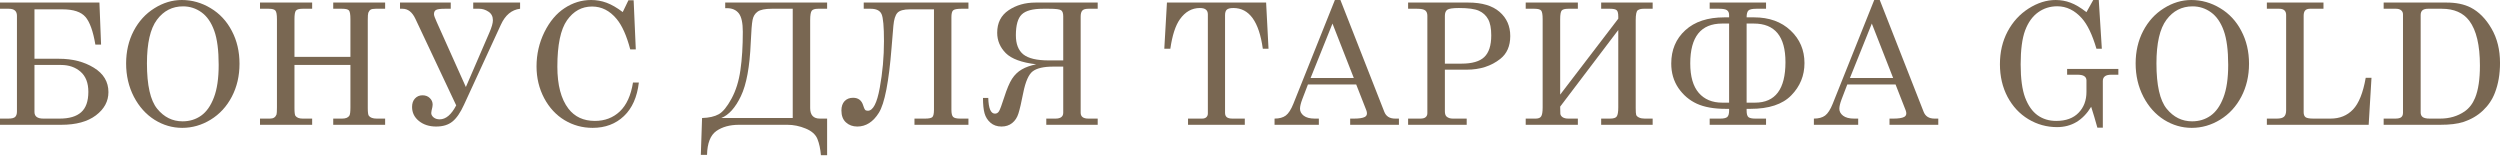 <?xml version="1.0" encoding="UTF-8"?> <svg xmlns="http://www.w3.org/2000/svg" width="1361" height="85" viewBox="0 0 1361 85" fill="none"> <path d="M0 67.94V64.565H4.499C6.419 64.565 7.679 64.25 8.279 63.62C8.909 62.99 9.224 62.031 9.224 60.741V8.594C9.224 6.044 7.754 4.769 4.814 4.769H0V1.395H54.127L55.027 24.296H51.922C50.692 17.007 48.893 11.983 46.523 9.224C44.153 6.464 39.984 5.084 34.015 5.084H18.762V31.99H32.125C39.474 31.99 45.788 33.61 51.067 36.849C56.376 40.089 59.031 44.528 59.031 50.167C59.031 55.147 56.751 59.361 52.192 62.81C47.663 66.23 41.379 67.94 33.34 67.94H0ZM18.762 35.365V60.966C18.762 63.365 20.367 64.565 23.576 64.565H32.44C37.689 64.565 41.604 63.41 44.183 61.101C46.793 58.791 48.098 55.087 48.098 49.987C48.098 45.158 46.688 41.514 43.868 39.054C41.049 36.594 37.509 35.365 33.25 35.365H18.762Z" fill="#796752"></path> <path d="M98.938 0C104.547 0 109.797 1.485 114.686 4.454C119.605 7.394 123.444 11.518 126.204 16.827C128.994 22.107 130.388 28.061 130.388 34.69C130.388 41.319 128.994 47.303 126.204 52.642C123.414 57.981 119.575 62.151 114.686 65.15C109.827 68.12 104.667 69.604 99.208 69.604C93.869 69.604 88.86 68.15 84.18 65.24C79.501 62.3 75.737 58.116 72.887 52.687C70.068 47.228 68.658 41.184 68.658 34.555C68.658 28.016 70.023 22.122 72.752 16.872C75.512 11.593 79.276 7.469 84.045 4.499C88.815 1.5 93.779 0 98.938 0ZM99.658 3.464C93.809 3.464 89.07 5.894 85.44 10.753C81.811 15.613 79.996 23.531 79.996 34.51C79.996 46.418 81.856 54.652 85.575 59.211C89.295 63.77 93.899 66.05 99.388 66.05C103.228 66.05 106.602 65.015 109.512 62.945C112.421 60.876 114.731 57.591 116.441 53.092C118.18 48.593 119.05 42.684 119.05 35.365C119.05 27.386 118.24 21.162 116.62 16.692C115.001 12.193 112.691 8.864 109.692 6.704C106.692 4.544 103.347 3.464 99.658 3.464Z" fill="#796752"></path> <path d="M141.545 1.395H169.936V4.769H164.716C162.887 4.769 161.687 5.099 161.117 5.759C160.577 6.389 160.307 7.949 160.307 10.438V30.955H190.767V10.438C190.767 7.859 190.497 6.269 189.958 5.669C189.448 5.069 188.218 4.769 186.268 4.769H181.409V1.395H209.665V4.769H204.49C203.201 4.769 202.286 4.934 201.746 5.264C201.236 5.594 200.816 6.164 200.486 6.974C200.306 7.484 200.216 8.819 200.216 10.978V58.851C200.216 61.161 200.411 62.556 200.801 63.035C201.581 64.055 203.006 64.565 205.075 64.565H209.665V67.94H181.409V64.565H186.268C188.188 64.565 189.493 64.04 190.183 62.99C190.572 62.42 190.767 60.921 190.767 58.491V35.365H160.307V58.851C160.307 61.191 160.487 62.6 160.847 63.08C161.597 64.07 162.887 64.565 164.716 64.565H169.936V67.94H141.545V64.565H146.989C147.949 64.565 148.714 64.37 149.284 63.98C149.854 63.59 150.274 63.035 150.544 62.316C150.694 61.836 150.768 60.561 150.768 58.491V10.438C150.768 7.949 150.484 6.389 149.914 5.759C149.374 5.099 148.174 4.769 146.314 4.769H141.545V1.395Z" fill="#796752"></path> <path d="M248.357 57.366L226.13 10.213C224.421 6.584 222.096 4.769 219.156 4.769H217.762V1.395H245.387V4.769H242.103C239.643 4.769 238.053 4.994 237.334 5.444C236.614 5.864 236.254 6.629 236.254 7.739C236.254 8.399 236.749 9.809 237.738 11.968L253.621 47.378L266.354 17.907C267.674 14.908 268.334 12.613 268.334 11.023C268.334 8.954 267.524 7.394 265.904 6.344C264.314 5.294 262.65 4.769 260.91 4.769H257.625V1.395H283.137V4.769C278.547 5.309 275.053 8.219 272.653 13.498L252.631 56.961C250.652 61.311 248.537 64.385 246.287 66.185C244.068 67.985 241.113 68.885 237.424 68.885C233.674 68.885 230.555 67.88 228.065 65.87C225.575 63.86 224.331 61.311 224.331 58.221C224.331 56.301 224.855 54.772 225.905 53.632C226.985 52.462 228.35 51.877 230 51.877C231.619 51.877 232.939 52.372 233.959 53.362C235.009 54.352 235.534 55.552 235.534 56.961C235.534 57.651 235.339 58.731 234.949 60.201C234.829 60.711 234.769 61.146 234.769 61.506C234.769 62.406 235.204 63.215 236.074 63.935C236.944 64.625 238.038 64.97 239.358 64.97C242.718 64.97 245.717 62.435 248.357 57.366Z" fill="#796752"></path> <path d="M339.016 6.569L342.121 0.135H344.955L346.125 26.906H343.111C341.131 19.377 338.641 13.828 335.642 10.258C331.922 5.789 327.483 3.554 322.324 3.554C316.745 3.554 312.2 6.044 308.691 11.023C305.181 16.003 303.427 24.431 303.427 36.309C303.427 46.298 305.436 53.917 309.456 59.166C312.875 63.605 317.675 65.825 323.854 65.825C329.253 65.825 333.782 64.1 337.442 60.651C341.101 57.171 343.486 51.937 344.595 44.948H347.79C346.86 52.867 344.146 58.956 339.646 63.215C335.147 67.475 329.478 69.604 322.639 69.604C317.09 69.604 311.99 68.21 307.341 65.42C302.722 62.63 299.017 58.626 296.228 53.407C293.468 48.158 292.088 42.414 292.088 36.175C292.088 29.546 293.513 23.322 296.363 17.502C299.242 11.683 302.917 7.319 307.386 4.409C311.855 1.47 316.67 0 321.829 0C324.708 0 327.498 0.495 330.198 1.485C332.897 2.475 335.837 4.169 339.016 6.569Z" fill="#796752"></path> <path d="M450.281 64.565V84.497H446.906C446.636 81.108 446.006 78.168 445.017 75.678C444.027 73.219 441.882 71.314 438.583 69.964C435.313 68.615 432.014 67.94 428.684 67.94H402.273C397.324 67.94 393.229 69.064 389.99 71.314C386.75 73.594 385.056 77.928 384.906 84.317H381.531L382.206 64.25C386.016 64.13 389.045 63.44 391.295 62.181C393.544 60.921 395.854 58.101 398.224 53.722C400.623 49.312 402.243 44.123 403.083 38.154C403.953 32.185 404.388 25.241 404.388 17.322C404.388 12.463 403.653 9.104 402.183 7.244C400.713 5.384 398.569 4.454 395.749 4.454H394.804V1.395H450.281V4.769H445.332C443.622 4.769 442.482 5.129 441.912 5.849C441.342 6.569 441.057 8.279 441.057 10.978V58.851C441.057 62.66 442.827 64.565 446.366 64.565H450.281ZM431.564 64.25V4.769H420.135C416.476 4.769 413.911 5.294 412.442 6.344C411.002 7.364 410.087 8.864 409.697 10.843C409.307 12.793 408.977 16.917 408.707 23.216C408.167 36.325 406.382 46.028 403.353 52.327C400.353 58.626 396.784 62.6 392.645 64.25H431.564Z" fill="#796752"></path> <path d="M470.211 1.395H527.217V4.769H523.303C520.963 4.769 519.478 5.069 518.849 5.669C518.249 6.239 517.949 7.469 517.949 9.359V59.751C517.949 61.761 518.264 63.065 518.894 63.665C519.523 64.265 520.783 64.565 522.673 64.565H527.217V67.94H497.837V64.565H503.641C505.591 64.565 506.88 64.31 507.51 63.8C508.14 63.26 508.455 61.911 508.455 59.751V5.084H495.407C491.988 5.084 489.693 5.729 488.523 7.019C487.383 8.309 486.663 10.633 486.364 13.993L485.374 25.916C483.904 44.573 481.594 56.406 478.445 61.416C475.325 66.395 471.411 68.885 466.701 68.885C464.242 68.885 462.187 68.135 460.537 66.635C458.888 65.135 458.063 62.975 458.063 60.156C458.063 57.996 458.633 56.301 459.773 55.072C460.942 53.842 462.487 53.227 464.407 53.227C467.256 53.227 469.101 54.637 469.941 57.456C470.301 58.626 470.631 59.391 470.931 59.751C471.231 60.111 471.741 60.291 472.461 60.291C475.28 60.291 477.44 56.136 478.94 47.828C480.469 39.519 481.234 31.03 481.234 22.362C481.234 14.503 480.799 9.614 479.929 7.694C479.06 5.744 477.08 4.769 473.99 4.769H470.211V1.395Z" fill="#796752"></path> <path d="M597.585 1.395V4.769H592.501C590.851 4.769 589.741 5.114 589.171 5.804C588.601 6.464 588.316 7.529 588.316 8.999V61.371C588.316 63.5 589.711 64.565 592.501 64.565H597.585V67.94H569.599V64.565H574.593C577.413 64.565 578.823 63.5 578.823 61.371V36.264H573.379C568.249 36.264 564.545 37.104 562.265 38.784C560.016 40.464 558.276 44.393 557.046 50.572C556.026 55.791 555.156 59.526 554.436 61.776C553.746 63.995 552.607 65.735 551.017 66.995C549.427 68.255 547.492 68.885 545.213 68.885C542.813 68.885 540.818 68.195 539.229 66.815C537.639 65.435 536.559 63.725 535.989 61.686C535.419 59.646 535.134 56.856 535.134 53.317H538.014C538.164 59.016 539.379 61.866 541.658 61.866C542.588 61.866 543.323 61.431 543.863 60.561C544.403 59.691 545.348 57.156 546.698 52.957C548.137 48.428 549.562 45.068 550.972 42.879C552.412 40.689 554.181 38.994 556.281 37.794C558.381 36.564 560.99 35.635 564.11 35.005C556.221 34.075 550.702 32.05 547.552 28.931C544.433 25.781 542.873 22.077 542.873 17.817C542.873 12.448 544.943 8.369 549.082 5.579C553.222 2.79 558.096 1.395 563.705 1.395H597.585ZM578.823 32.89V8.864C578.823 7.184 578.433 6.089 577.653 5.579C576.873 5.039 574.683 4.769 571.084 4.769H567.799C562.22 4.769 558.366 5.804 556.236 7.874C554.106 9.913 553.042 13.693 553.042 19.212C553.042 23.951 554.391 27.416 557.091 29.605C559.821 31.795 564.44 32.89 570.949 32.89H578.823Z" fill="#796752"></path> <path d="M635.285 1.395H689.277L690.582 26.546H687.478C685.438 11.758 680.099 4.364 671.46 4.364C669.72 4.364 668.52 4.664 667.861 5.264C667.231 5.864 666.916 6.854 666.916 8.234V61.416C666.916 62.495 667.231 63.29 667.861 63.8C668.49 64.31 669.525 64.565 670.965 64.565H677.669V67.94H646.759V64.565H654.408C655.427 64.565 656.207 64.31 656.747 63.8C657.287 63.29 657.557 62.615 657.557 61.776V7.829C657.557 6.689 657.212 5.834 656.522 5.264C655.832 4.664 654.723 4.364 653.193 4.364C648.843 4.364 645.214 6.419 642.304 10.528C639.905 13.918 638.18 19.257 637.13 26.546H633.846L635.285 1.395Z" fill="#796752"></path> <path d="M726.71 0H729.724L753.616 60.876C754.576 63.335 756.54 64.565 759.51 64.565H761.579V67.94H735.034V64.565H737.148C739.908 64.565 741.857 64.265 742.997 63.665C743.777 63.245 744.167 62.6 744.167 61.731C744.167 61.221 744.062 60.681 743.852 60.111L738.318 45.983H712.042L708.938 54.082C708.128 56.242 707.723 57.951 707.723 59.211C707.723 60.681 708.398 61.941 709.747 62.99C711.127 64.04 713.122 64.565 715.731 64.565H717.981V67.94H693.865V64.565C696.444 64.565 698.484 64.01 699.984 62.9C701.484 61.761 702.863 59.616 704.123 56.466L726.71 0ZM725.405 12.823L713.482 42.474H737.013L725.405 12.823Z" fill="#796752"></path> <path d="M766.572 1.395H799.372C806.781 1.395 812.435 3.075 816.334 6.434C820.234 9.794 822.184 14.188 822.184 19.617C822.184 25.046 820.384 29.186 816.784 32.035C811.835 35.965 805.731 37.929 798.472 37.929H786.594V60.651C786.594 61.971 786.909 62.915 787.539 63.485C788.379 64.205 789.503 64.565 790.913 64.565H798.472V67.94H766.572V64.565H773.231C774.551 64.565 775.511 64.31 776.111 63.8C776.74 63.26 777.055 62.541 777.055 61.641V8.594C777.055 7.244 776.665 6.269 775.886 5.669C775.106 5.069 773.636 4.769 771.476 4.769H766.572V1.395ZM786.594 34.645H795.638C801.367 34.645 805.491 33.46 808.011 31.09C810.56 28.691 811.835 24.746 811.835 19.257C811.835 15.418 811.265 12.478 810.125 10.438C808.986 8.369 807.306 6.839 805.086 5.849C802.896 4.859 799.282 4.364 794.243 4.364C790.913 4.364 788.799 4.679 787.899 5.309C787.029 5.939 786.594 7.034 786.594 8.594V34.645Z" fill="#796752"></path> <path d="M849.358 51.517L880.988 10.168V9.044C880.988 7.244 880.703 6.089 880.133 5.579C879.563 5.039 878.363 4.769 876.533 4.769H871.674V1.395H899.705V4.769H894.756C893.406 4.769 892.356 5.039 891.606 5.579C890.856 6.089 890.481 7.889 890.481 10.978V58.851C890.481 60.771 890.571 62.016 890.751 62.586C890.961 63.125 891.471 63.59 892.281 63.98C893.091 64.37 894.111 64.565 895.341 64.565H899.705V67.94H871.674V64.565H876.533C878.453 64.565 879.668 64.16 880.178 63.35C880.718 62.541 880.988 60.921 880.988 58.491V16.332L849.358 58.041C849.358 59.871 849.388 61.161 849.448 61.911C849.508 62.63 849.912 63.26 850.662 63.8C851.442 64.31 852.477 64.565 853.767 64.565H858.986V67.94H830.595V64.565H836.04C837.509 64.565 838.499 64.16 839.009 63.35C839.549 62.541 839.819 60.921 839.819 58.491V10.438C839.819 8.039 839.564 6.494 839.054 5.804C838.544 5.114 837.314 4.769 835.365 4.769H830.595V1.395H858.986V4.769H853.767C851.907 4.769 850.707 5.099 850.167 5.759C849.628 6.419 849.358 7.979 849.358 10.438V51.517Z" fill="#796752"></path> <path d="M930.748 4.769V1.395H961.434V4.769H956.17C953.89 4.769 952.435 5.099 951.805 5.759C951.175 6.389 950.86 7.619 950.86 9.449H954.91C963.128 9.449 969.757 11.833 974.797 16.602C979.836 21.342 982.356 27.251 982.356 34.33C982.356 41.169 979.956 47.033 975.157 51.922C970.387 56.811 962.978 59.256 952.93 59.256H950.86V60.246C950.86 62.076 951.205 63.26 951.895 63.8C952.615 64.31 953.83 64.565 955.54 64.565H961.434V67.94H930.748V64.565H936.553C938.322 64.565 939.552 64.295 940.242 63.755C940.962 63.185 941.322 62.016 941.322 60.246V59.256H939.477C933.088 59.256 927.854 58.326 923.774 56.466C919.725 54.607 916.381 51.772 913.741 47.963C911.131 44.123 909.827 39.669 909.827 34.6C909.827 27.161 912.376 21.117 917.475 16.468C922.575 11.788 929.669 9.449 938.757 9.449H941.322V8.189C941.322 6.989 940.947 6.119 940.197 5.579C939.477 5.039 938.052 4.769 935.923 4.769H930.748ZM941.322 55.882V12.823H937.542C925.964 12.823 920.175 20.052 920.175 34.51C920.175 41.649 921.72 47.003 924.809 50.572C927.899 54.112 932.143 55.882 937.542 55.882H941.322ZM950.86 55.882H955.45C966.488 55.882 972.007 48.533 972.007 33.835C972.007 19.827 966.263 12.823 954.775 12.823H950.86V55.882Z" fill="#796752"></path> <path d="M1020.33 0H1023.34L1047.23 60.876C1048.19 63.335 1050.16 64.565 1053.13 64.565H1055.2V67.94H1028.65V64.565H1030.77C1033.53 64.565 1035.48 64.265 1036.62 63.665C1037.4 63.245 1037.79 62.6 1037.79 61.731C1037.79 61.221 1037.68 60.681 1037.47 60.111L1031.94 45.983H1005.66L1002.56 54.082C1001.75 56.242 1001.34 57.951 1001.34 59.211C1001.34 60.681 1002.02 61.941 1003.37 62.99C1004.75 64.04 1006.74 64.565 1009.35 64.565H1011.6V67.94H987.483V64.565C990.063 64.565 992.102 64.01 993.602 62.9C995.102 61.761 996.482 59.616 997.741 56.466L1020.33 0ZM1019.02 12.823L1007.1 42.474H1030.63L1019.02 12.823Z" fill="#796752"></path> <path d="M1135.87 6.614L1139.56 0H1142.57L1144.24 26.546H1141.31C1139.06 18.897 1136.41 13.363 1133.35 9.943C1129.45 5.594 1124.98 3.419 1119.94 3.419C1116.07 3.419 1112.61 4.514 1109.55 6.704C1106.49 8.894 1104.13 12.178 1102.48 16.558C1100.86 20.937 1100.05 27.101 1100.05 35.05C1100.05 42.758 1100.86 48.788 1102.48 53.137C1104.13 57.486 1106.4 60.696 1109.28 62.766C1112.16 64.805 1115.53 65.825 1119.4 65.825C1124.65 65.825 1128.7 64.355 1131.55 61.416C1134.43 58.476 1135.87 54.682 1135.87 50.032V43.778C1135.87 42.788 1135.48 42.024 1134.7 41.484C1133.95 40.944 1132.7 40.674 1130.96 40.674H1125.34V37.524H1153.23V40.674H1149.45C1147.77 40.674 1146.58 40.974 1145.86 41.574C1145.14 42.144 1144.78 42.983 1144.78 44.093V69.514H1141.81C1140.73 65.555 1139.6 61.761 1138.43 58.131C1136.18 61.821 1133.5 64.595 1130.38 66.455C1127.29 68.285 1123.78 69.2 1119.85 69.2C1114.24 69.2 1109.04 67.76 1104.24 64.88C1099.47 62.001 1095.69 57.951 1092.9 52.732C1090.14 47.483 1088.76 41.559 1088.76 34.96C1088.76 28.331 1090.15 22.392 1092.94 17.142C1095.73 11.893 1099.54 7.724 1104.37 4.634C1109.23 1.545 1114.14 0 1119.08 0C1121.9 0 1124.59 0.48 1127.14 1.44C1129.72 2.37 1132.63 4.094 1135.87 6.614Z" fill="#796752"></path> <path d="M1192.92 0C1198.53 0 1203.77 1.485 1208.66 4.454C1213.58 7.394 1217.42 11.518 1220.18 16.827C1222.97 22.107 1224.37 28.061 1224.37 34.69C1224.37 41.319 1222.97 47.303 1220.18 52.642C1217.39 57.981 1213.55 62.151 1208.66 65.15C1203.8 68.12 1198.65 69.604 1193.19 69.604C1187.85 69.604 1182.84 68.15 1178.16 65.24C1173.48 62.3 1169.71 58.116 1166.87 52.687C1164.05 47.228 1162.64 41.184 1162.64 34.555C1162.64 28.016 1164 22.122 1166.73 16.872C1169.49 11.593 1173.25 7.469 1178.02 4.499C1182.79 1.5 1187.76 0 1192.92 0ZM1193.64 3.464C1187.79 3.464 1183.05 5.894 1179.42 10.753C1175.79 15.613 1173.97 23.531 1173.97 34.51C1173.97 46.418 1175.83 54.652 1179.55 59.211C1183.27 63.77 1187.88 66.05 1193.37 66.05C1197.21 66.05 1200.58 65.015 1203.49 62.945C1206.4 60.876 1208.71 57.591 1210.42 53.092C1212.16 48.593 1213.03 42.684 1213.03 35.365C1213.03 27.386 1212.22 21.162 1210.6 16.692C1208.98 12.193 1206.67 8.864 1203.67 6.704C1200.67 4.544 1197.33 3.464 1193.64 3.464Z" fill="#796752"></path> <path d="M1234.08 1.395H1264.9V4.769H1257.52C1256.35 4.769 1255.49 5.084 1254.92 5.714C1254.38 6.314 1254.11 7.274 1254.11 8.594V61.101C1254.11 62.361 1254.45 63.26 1255.14 63.8C1255.86 64.31 1257.28 64.565 1259.41 64.565H1268.77C1273.75 64.565 1277.82 62.915 1280.97 59.616C1284.15 56.286 1286.46 50.527 1287.9 42.339H1291.04L1289.51 67.94H1234.08V64.565H1239.53C1241.39 64.565 1242.69 64.22 1243.44 63.53C1244.19 62.81 1244.57 61.671 1244.57 60.111V8.144C1244.57 7.034 1244.25 6.194 1243.62 5.624C1242.99 5.054 1242.06 4.769 1240.83 4.769H1234.08V1.395Z" fill="#796752"></path> <path d="M1297.66 1.395H1332.03C1337.13 1.395 1341.47 2.295 1345.03 4.094C1349.47 6.374 1353.24 10.168 1356.33 15.478C1359.45 20.787 1361.01 27.071 1361.01 34.33C1361.01 40.329 1360.08 45.728 1358.22 50.527C1356.81 54.217 1354.63 57.441 1351.69 60.201C1348.78 62.96 1345.23 65.03 1341.03 66.41C1337.88 67.43 1333.68 67.94 1328.43 67.94H1297.66V64.565H1303.96C1305.55 64.565 1306.64 64.31 1307.24 63.8C1307.87 63.29 1308.19 62.495 1308.19 61.416V7.829C1308.19 6.899 1307.86 6.164 1307.2 5.624C1306.54 5.054 1305.62 4.769 1304.45 4.769H1297.66V1.395ZM1321.77 4.769C1320.42 4.769 1319.42 5.054 1318.76 5.624C1318.13 6.194 1317.81 7.049 1317.81 8.189V61.281C1317.81 62.361 1318.19 63.185 1318.94 63.755C1319.69 64.295 1320.96 64.565 1322.76 64.565H1328.43C1333.5 64.565 1337.94 63.26 1341.75 60.651C1344.24 58.911 1346.13 56.466 1347.42 53.317C1349.19 49.058 1350.07 43.178 1350.07 35.68C1350.07 24.581 1348.14 16.453 1344.27 11.293C1340.97 6.944 1335.99 4.769 1329.33 4.769H1321.77Z" fill="#796752"></path> </svg> 
